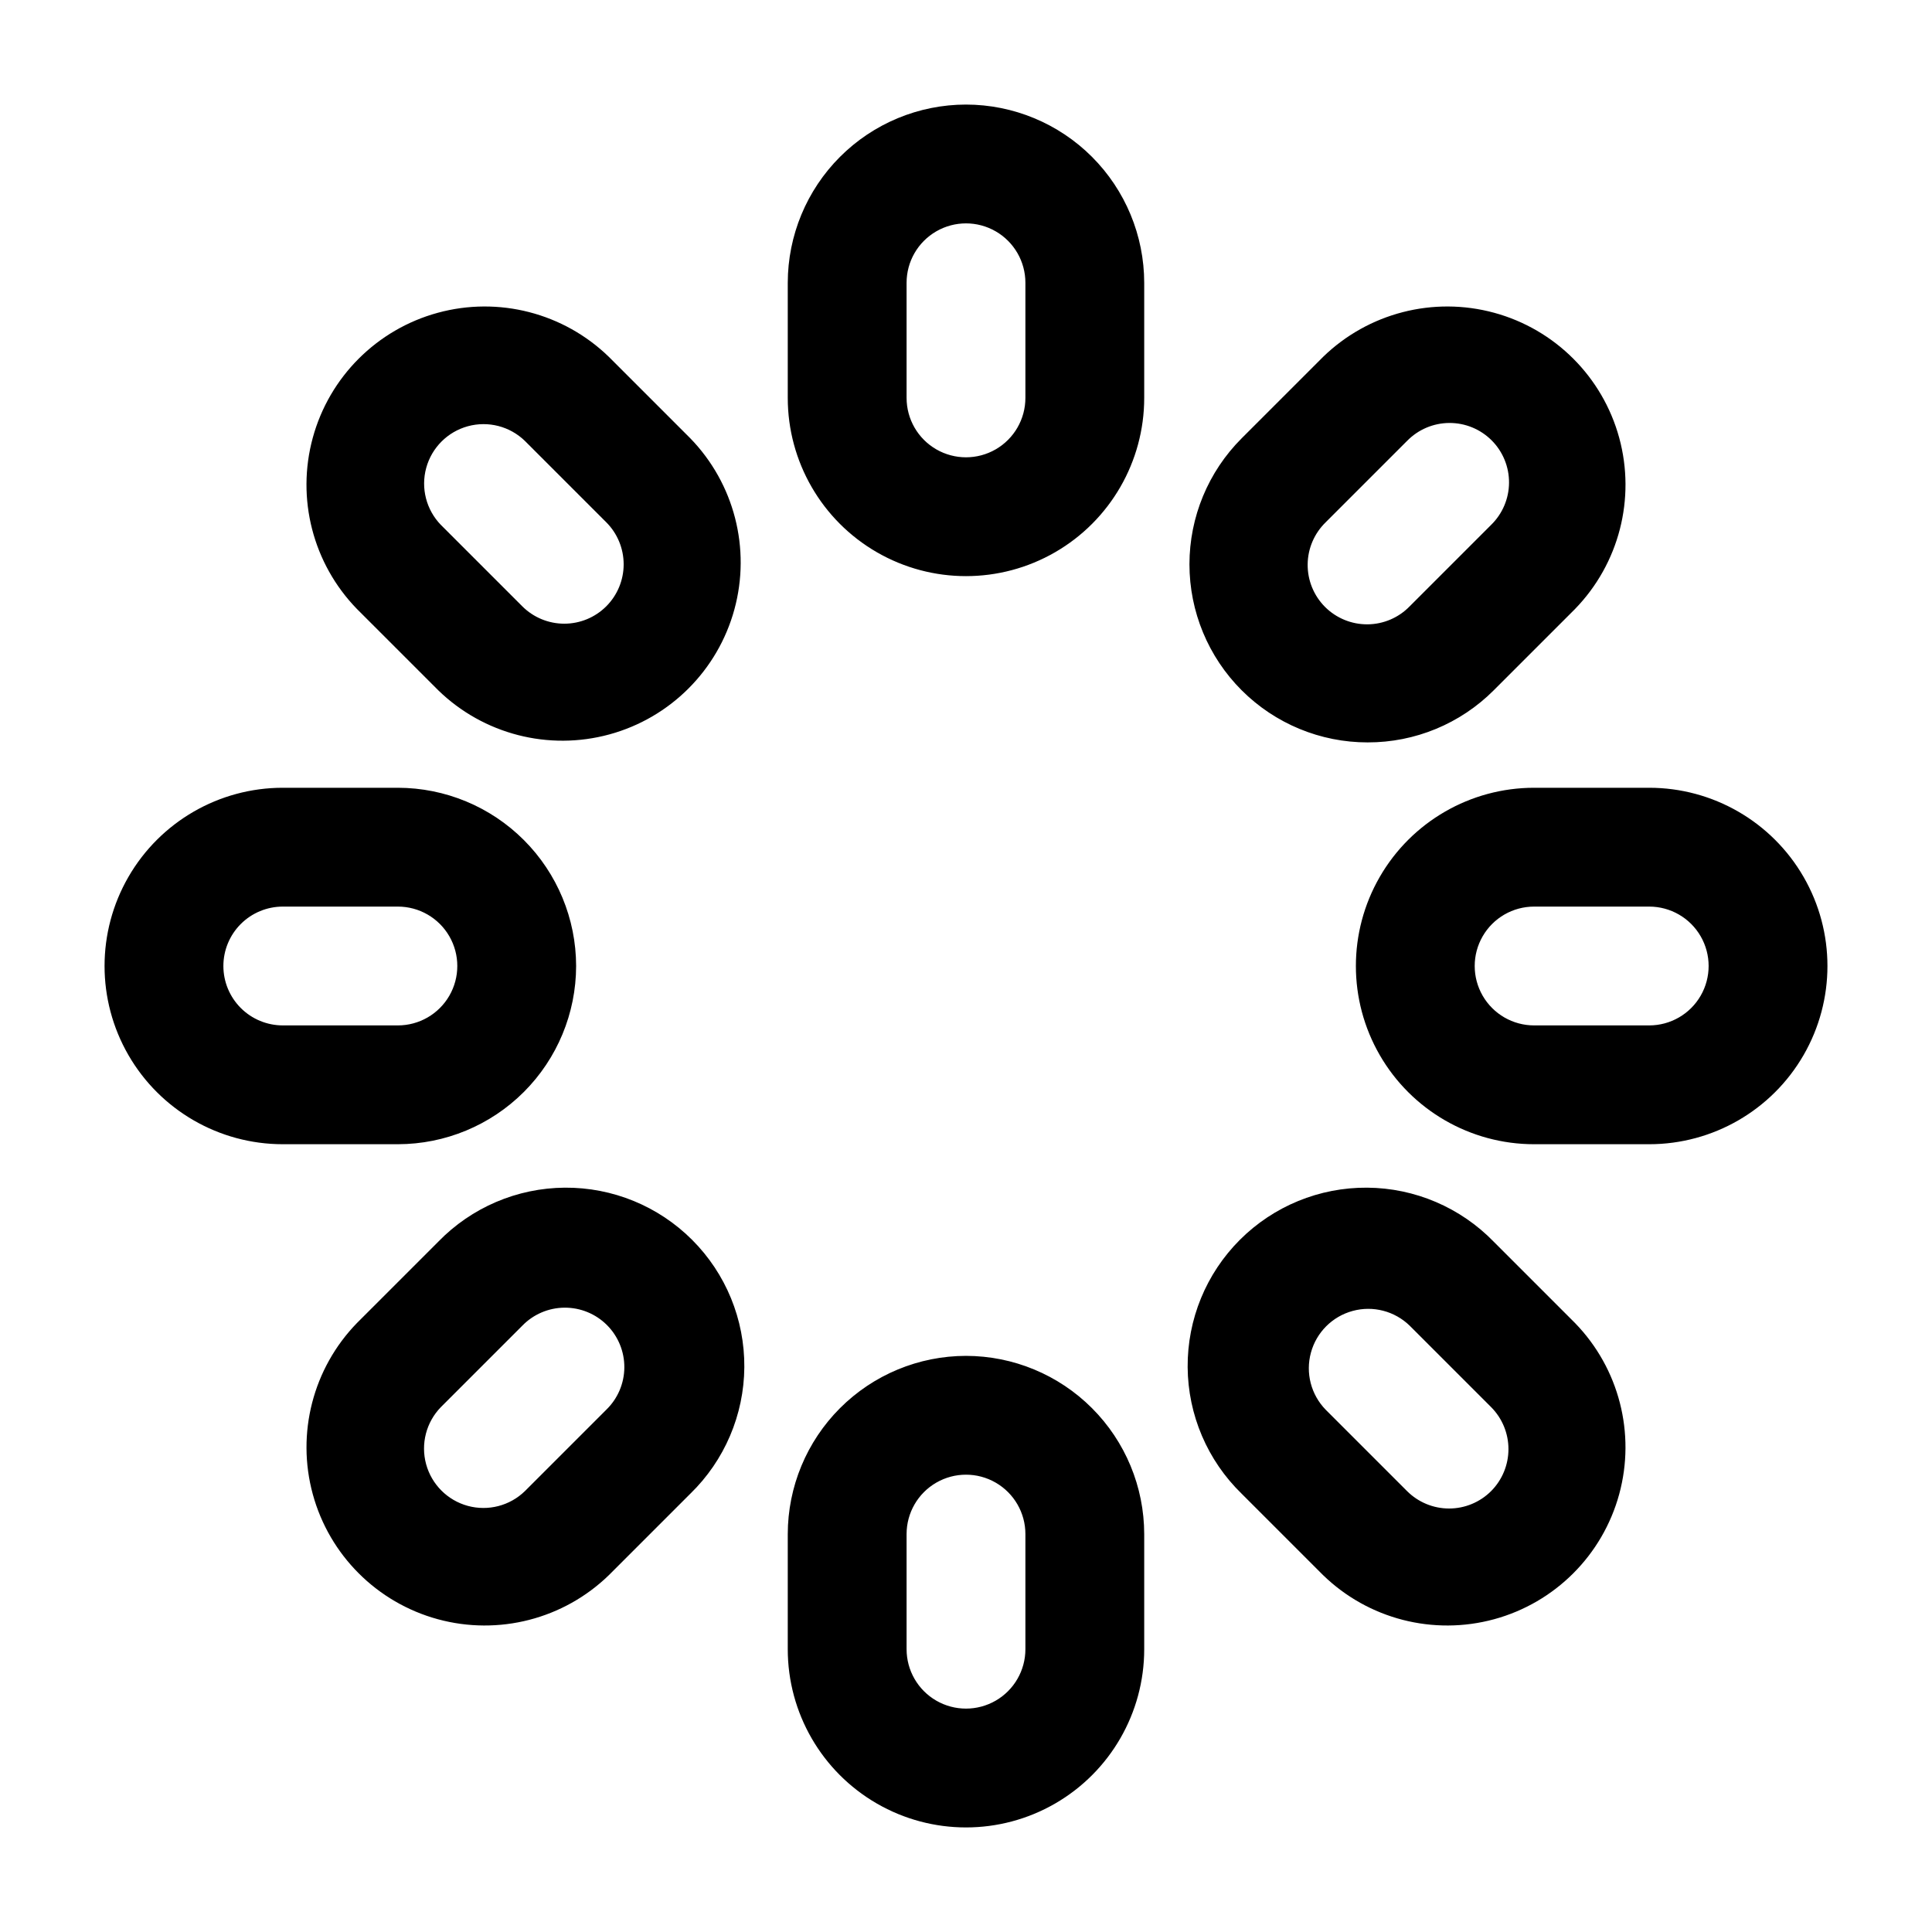 <?xml version="1.0" encoding="UTF-8"?>
<!-- Uploaded to: SVG Repo, www.svgrepo.com, Generator: SVG Repo Mixer Tools -->
<svg fill="#000000" width="800px" height="800px" version="1.1" viewBox="144 144 512 512" xmlns="http://www.w3.org/2000/svg">
 <path d="m400 171.71c-12.523 0.012-24.531 4.992-33.383 13.848-8.855 8.855-13.836 20.859-13.852 33.383v30.504c0 16.875 9.004 32.469 23.617 40.906 14.613 8.438 32.617 8.438 47.23 0s23.617-24.031 23.617-40.906v-30.504c-0.012-12.523-4.996-24.527-13.848-33.383-8.855-8.855-20.863-13.836-33.383-13.848zm15.742 77.734c0 5.625-3 10.824-7.871 13.637s-10.875 2.812-15.746 0-7.871-8.012-7.871-13.637v-30.504c0-5.625 3-10.82 7.871-13.633s10.875-2.812 15.746 0 7.871 8.008 7.871 13.633zm-15.742 253.87v0.004c-12.523 0.012-24.531 4.992-33.383 13.848-8.855 8.855-13.836 20.859-13.852 33.383v30.504c0 16.875 9.004 32.469 23.617 40.906 14.613 8.438 32.617 8.438 47.23 0s23.617-24.031 23.617-40.906v-30.504c-0.012-12.523-4.996-24.527-13.848-33.383-8.855-8.855-20.863-13.836-33.383-13.848zm15.742 77.738c0 5.625-3 10.824-7.871 13.637s-10.875 2.812-15.746 0-7.871-8.012-7.871-13.637v-30.504c0-5.625 3-10.82 7.871-13.633s10.875-2.812 15.746 0 7.871 8.008 7.871 13.633zm90.711-240.31c12.527 0.027 24.547-4.941 33.398-13.805l21.57-21.57h-0.004c11.648-11.988 16.09-29.234 11.688-45.355-4.402-16.125-16.996-28.719-33.117-33.121-16.125-4.402-33.371 0.043-45.359 11.688l-21.57 21.57c-8.859 8.852-13.84 20.863-13.844 33.387 0 12.527 4.977 24.539 13.84 33.395 8.859 8.855 20.875 13.824 33.398 13.812zm-11.133-58.332 21.57-21.57h0.004c2.938-3.012 6.961-4.723 11.172-4.75 4.211-0.027 8.254 1.633 11.234 4.609 2.977 2.977 4.637 7.023 4.609 11.234-0.027 4.207-1.738 8.234-4.754 11.172l-21.57 21.57c-2.934 3.027-6.961 4.75-11.18 4.781-4.215 0.031-8.27-1.629-11.254-4.609-2.981-2.984-4.641-7.035-4.609-11.254s1.754-8.246 4.781-11.18zm-235.17 190.65-21.57 21.57c-11.645 11.988-16.09 29.234-11.688 45.359 4.402 16.121 16.996 28.715 33.121 33.117 16.121 4.402 33.367-0.039 45.355-11.688l21.57-21.57v0.004c9.066-8.812 14.227-20.895 14.316-33.539s-4.891-24.797-13.832-33.738c-8.941-8.941-21.094-13.922-33.738-13.832-12.645 0.09-24.727 5.25-33.535 14.316zm44.527 44.527-21.57 21.57c-3.996 3.894-9.75 5.383-15.133 3.918-5.379-1.465-9.582-5.672-11.051-11.051-1.465-5.383 0.023-11.137 3.918-15.129l21.57-21.57c2.938-3.027 6.965-4.75 11.18-4.781 4.219-0.031 8.27 1.629 11.254 4.609 2.981 2.984 4.641 7.039 4.609 11.254-0.031 4.219-1.754 8.246-4.781 11.18zm276.38-164.82h-30.504c-16.875 0-32.469 9.004-40.902 23.617-8.438 14.613-8.438 32.617 0 47.23 8.434 14.613 24.027 23.617 40.902 23.617h30.504c16.875 0 32.469-9.004 40.906-23.617s8.438-32.617 0-47.23c-8.438-14.613-24.031-23.617-40.906-23.617zm0 62.977h-30.504c-5.625 0-10.82-3-13.633-7.871s-2.812-10.875 0-15.746 8.008-7.871 13.633-7.871h30.504c5.625 0 10.824 3 13.637 7.871s2.812 10.875 0 15.746-8.012 7.871-13.637 7.871zm-284.38-15.742c-0.016-12.523-4.996-24.531-13.852-33.383-8.855-8.855-20.859-13.836-33.383-13.852h-30.504c-16.875 0-32.465 9.004-40.902 23.617-8.438 14.613-8.438 32.617 0 47.23s24.027 23.617 40.902 23.617h30.504c12.523-0.012 24.527-4.996 33.383-13.848 8.855-8.855 13.836-20.863 13.852-33.383zm-93.48 0c0-4.176 1.66-8.18 4.613-11.133 2.953-2.949 6.953-4.609 11.129-4.613h30.504c5.625 0 10.824 3 13.637 7.871s2.812 10.875 0 15.746-8.012 7.871-13.637 7.871h-30.504c-4.176-0.004-8.176-1.66-11.129-4.613s-4.613-6.957-4.613-11.129zm336.65 73.062v-0.004c-8.812-9.066-20.895-14.227-33.539-14.316-12.645-0.09-24.797 4.891-33.738 13.832-8.941 8.941-13.922 21.094-13.832 33.738 0.09 12.645 5.25 24.727 14.316 33.539l21.57 21.57v-0.004c11.988 11.648 29.234 16.09 45.359 11.688 16.121-4.402 28.715-16.996 33.117-33.117 4.402-16.125-0.039-33.371-11.688-45.359zm-0.691 66.098c-2.953 2.949-6.957 4.609-11.133 4.609-4.176 0-8.18-1.66-11.133-4.609l-21.57-21.57c-3.891-3.992-5.383-9.75-3.914-15.129 1.465-5.383 5.668-9.586 11.051-11.051 5.379-1.469 11.137 0.023 15.129 3.914l21.57 21.57c2.945 2.957 4.598 6.957 4.598 11.133 0 4.172-1.652 8.176-4.598 11.133zm-233.79-300.58c-11.988-11.648-29.238-16.094-45.359-11.688-16.121 4.402-28.715 16.996-33.117 33.117-4.406 16.121 0.039 33.371 11.688 45.359l21.57 21.57-0.004-0.004c11.988 11.648 29.234 16.094 45.359 11.688 16.121-4.402 28.715-16.996 33.117-33.117 4.406-16.125-0.039-33.371-11.688-45.359zm-0.691 66.098-0.004-0.004c-2.953 2.953-6.957 4.609-11.129 4.609-4.176 0-8.18-1.656-11.133-4.609l-21.57-21.57v0.004c-3.875-3.996-5.356-9.746-3.887-15.117 1.469-5.367 5.664-9.566 11.035-11.035 5.371-1.469 11.117 0.008 15.113 3.887l21.57 21.57v-0.004c2.949 2.957 4.602 6.961 4.606 11.133 0 4.176-1.656 8.18-4.606 11.133z"/>
</svg>